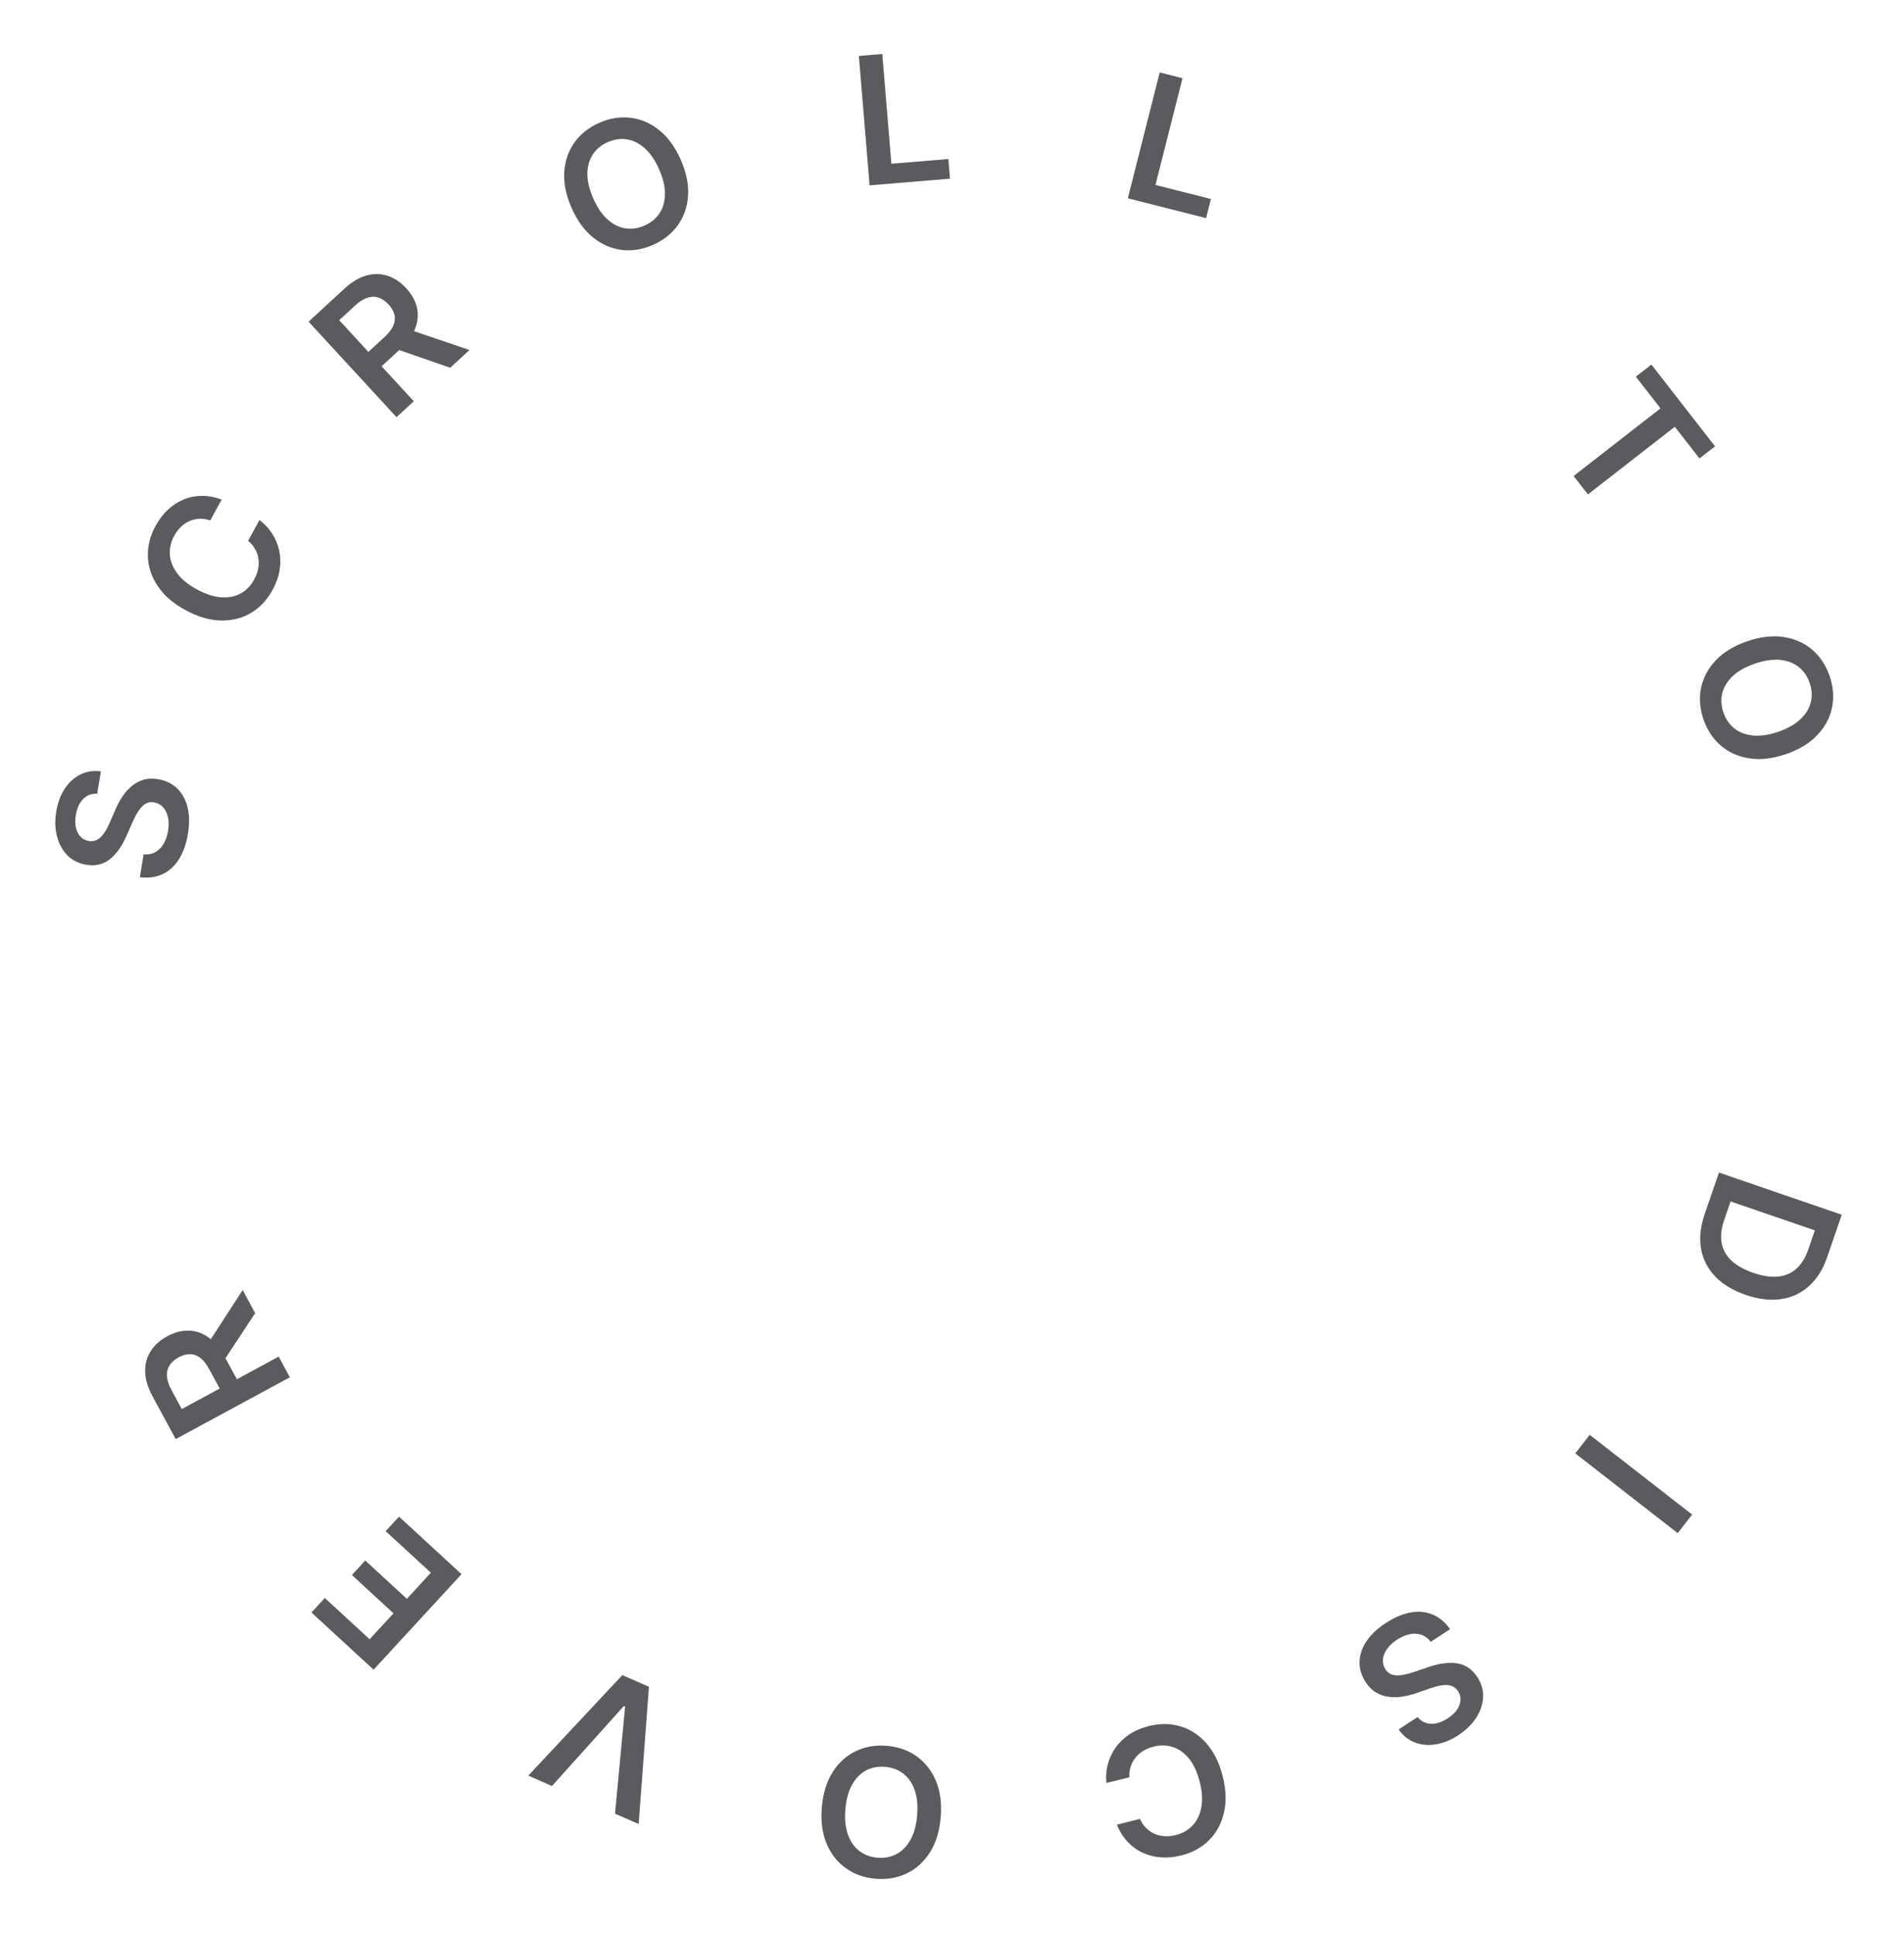 <svg width="128" height="130" viewBox="0 0 128 130" fill="none" xmlns="http://www.w3.org/2000/svg">
<path d="M6.534 53.354C6.16 53.332 5.847 53.449 5.594 53.706C5.341 53.961 5.176 54.319 5.099 54.782C5.045 55.107 5.047 55.394 5.106 55.643C5.166 55.892 5.269 56.092 5.417 56.243C5.564 56.395 5.746 56.49 5.961 56.528C6.14 56.558 6.303 56.544 6.448 56.484C6.594 56.422 6.725 56.328 6.841 56.2C6.954 56.072 7.056 55.926 7.147 55.763C7.238 55.599 7.319 55.433 7.39 55.264L7.727 54.49C7.857 54.178 8.011 53.882 8.19 53.604C8.369 53.323 8.577 53.08 8.813 52.874C9.049 52.666 9.318 52.515 9.619 52.421C9.919 52.327 10.256 52.311 10.629 52.374C11.133 52.458 11.556 52.661 11.897 52.983C12.235 53.304 12.471 53.727 12.605 54.25C12.738 54.77 12.746 55.375 12.631 56.065C12.519 56.734 12.319 57.298 12.029 57.757C11.74 58.213 11.373 58.546 10.929 58.757C10.485 58.965 9.976 59.033 9.4 58.96L9.656 57.426C9.96 57.453 10.225 57.403 10.451 57.273C10.677 57.144 10.861 56.957 11.002 56.713C11.144 56.466 11.242 56.18 11.296 55.855C11.353 55.516 11.352 55.21 11.294 54.938C11.233 54.663 11.124 54.438 10.966 54.262C10.806 54.085 10.602 53.975 10.356 53.931C10.131 53.896 9.935 53.931 9.768 54.036C9.598 54.14 9.445 54.3 9.308 54.516C9.169 54.729 9.034 54.983 8.904 55.279L8.489 56.216C8.188 56.894 7.819 57.409 7.38 57.759C6.939 58.106 6.41 58.228 5.794 58.125C5.287 58.04 4.865 57.829 4.53 57.491C4.195 57.15 3.963 56.724 3.832 56.212C3.698 55.7 3.682 55.143 3.783 54.541C3.884 53.93 4.08 53.412 4.37 52.988C4.657 52.561 5.011 52.247 5.43 52.046C5.847 51.845 6.298 51.781 6.784 51.853L6.534 53.354Z" fill="#5B5B5F"/>
<path d="M14.9 33.579L14.141 34.981C13.89 34.897 13.646 34.86 13.411 34.872C13.173 34.882 12.948 34.933 12.736 35.025C12.525 35.117 12.332 35.249 12.159 35.42C11.985 35.587 11.834 35.788 11.707 36.023C11.481 36.441 11.386 36.867 11.421 37.303C11.454 37.738 11.623 38.155 11.926 38.555C12.227 38.954 12.666 39.309 13.243 39.622C13.831 39.939 14.375 40.116 14.876 40.151C15.375 40.183 15.814 40.094 16.192 39.885C16.569 39.672 16.87 39.358 17.094 38.944C17.218 38.714 17.305 38.483 17.353 38.25C17.4 38.014 17.407 37.784 17.373 37.559C17.341 37.331 17.268 37.116 17.152 36.911C17.038 36.704 16.88 36.518 16.678 36.354L17.444 34.956C17.781 35.206 18.062 35.505 18.287 35.853C18.513 36.199 18.673 36.578 18.767 36.99C18.858 37.401 18.87 37.831 18.805 38.28C18.737 38.728 18.579 39.181 18.332 39.638C17.967 40.312 17.485 40.83 16.886 41.191C16.287 41.551 15.61 41.724 14.855 41.71C14.101 41.696 13.311 41.466 12.487 41.02C11.66 40.572 11.036 40.036 10.615 39.411C10.192 38.784 9.967 38.122 9.942 37.423C9.916 36.724 10.084 36.04 10.447 35.37C10.678 34.943 10.953 34.578 11.271 34.276C11.59 33.974 11.944 33.742 12.331 33.58C12.717 33.417 13.127 33.334 13.562 33.33C13.995 33.323 14.441 33.406 14.9 33.579Z" fill="#5B5B5F"/>
<path d="M26.656 28.042L20.745 21.621L23.153 19.404C23.646 18.95 24.139 18.655 24.631 18.519C25.125 18.38 25.601 18.387 26.057 18.538C26.513 18.686 26.93 18.965 27.307 19.374C27.686 19.786 27.927 20.224 28.031 20.689C28.134 21.149 28.093 21.618 27.906 22.095C27.718 22.57 27.377 23.034 26.883 23.488L25.169 25.067L24.28 24.101L25.838 22.667C26.126 22.401 26.326 22.144 26.437 21.896C26.546 21.645 26.573 21.402 26.518 21.166C26.464 20.927 26.332 20.693 26.122 20.465C25.912 20.237 25.688 20.084 25.45 20.006C25.21 19.926 24.96 19.928 24.699 20.014C24.436 20.098 24.159 20.273 23.869 20.541L22.803 21.522L27.819 26.971L26.656 28.042ZM27.295 22.079L31.562 23.525L30.265 24.72L26.025 23.248L27.295 22.079Z" fill="#5B5B5F"/>
<path d="M45.768 10.746C46.145 11.607 46.308 12.415 46.255 13.171C46.203 13.922 45.971 14.582 45.559 15.151C45.151 15.718 44.596 16.155 43.896 16.462C43.197 16.769 42.498 16.881 41.801 16.799C41.106 16.713 40.463 16.436 39.872 15.966C39.283 15.492 38.8 14.826 38.423 13.967C38.046 13.106 37.883 12.3 37.934 11.548C37.988 10.793 38.219 10.131 38.628 9.564C39.039 8.996 39.595 8.558 40.295 8.251C40.995 7.944 41.692 7.832 42.386 7.916C43.083 7.998 43.726 8.276 44.315 8.749C44.906 9.219 45.39 9.885 45.768 10.746ZM44.312 11.384C44.046 10.778 43.727 10.309 43.355 9.976C42.983 9.639 42.585 9.437 42.158 9.37C41.73 9.3 41.299 9.36 40.865 9.551C40.43 9.741 40.094 10.018 39.856 10.38C39.616 10.739 39.493 11.17 39.487 11.672C39.483 12.17 39.613 12.723 39.879 13.329C40.145 13.935 40.463 14.406 40.834 14.743C41.207 15.076 41.607 15.278 42.035 15.347C42.461 15.415 42.892 15.353 43.326 15.162C43.761 14.972 44.098 14.697 44.337 14.338C44.575 13.976 44.697 13.545 44.702 13.047C44.708 12.545 44.578 11.991 44.312 11.384Z" fill="#5B5B5F"/>
<path d="M58.459 12.458L57.739 3.76L59.314 3.63L59.925 11.006L63.756 10.689L63.866 12.01L58.459 12.458Z" fill="#5B5B5F"/>
<path d="M75.821 13.329L77.963 4.869L79.496 5.257L77.679 12.432L81.405 13.376L81.08 14.661L75.821 13.329Z" fill="#5B5B5F"/>
<path d="M109.973 25.32L111.019 24.506L115.296 30.001L114.25 30.815L112.593 28.686L106.752 33.233L105.789 31.995L111.63 27.449L109.973 25.32Z" fill="#5B5B5F"/>
<path d="M120.062 50.691C119.173 50.996 118.354 51.091 117.606 50.975C116.861 50.862 116.222 50.576 115.69 50.119C115.158 49.665 114.768 49.076 114.52 48.353C114.272 47.631 114.218 46.925 114.357 46.238C114.5 45.552 114.83 44.934 115.347 44.384C115.868 43.836 116.572 43.41 117.458 43.105C118.348 42.8 119.165 42.704 119.91 42.818C120.658 42.933 121.298 43.218 121.83 43.672C122.362 44.13 122.752 44.719 123 45.442C123.249 46.165 123.303 46.869 123.162 47.554C123.023 48.242 122.693 48.859 122.172 49.408C121.655 49.958 120.952 50.385 120.062 50.691ZM119.546 49.187C120.172 48.972 120.667 48.693 121.029 48.349C121.395 48.007 121.63 47.626 121.732 47.207C121.837 46.786 121.812 46.352 121.658 45.903C121.504 45.454 121.257 45.096 120.916 44.829C120.577 44.561 120.158 44.403 119.658 44.355C119.162 44.309 118.601 44.394 117.974 44.609C117.348 44.824 116.852 45.102 116.486 45.444C116.124 45.788 115.89 46.17 115.785 46.59C115.683 47.01 115.708 47.444 115.862 47.893C116.017 48.341 116.263 48.7 116.601 48.968C116.942 49.236 117.361 49.392 117.857 49.438C118.357 49.486 118.92 49.402 119.546 49.187Z" fill="#5B5B5F"/>
<path d="M114.599 81.613L115.56 78.816L123.814 81.65L122.834 84.503C122.553 85.323 122.146 85.97 121.614 86.445C121.083 86.924 120.455 87.216 119.731 87.322C119.007 87.428 118.216 87.333 117.359 87.039C116.499 86.744 115.815 86.33 115.307 85.799C114.798 85.269 114.481 84.648 114.356 83.936C114.231 83.226 114.312 82.452 114.599 81.613ZM116.34 80.756L115.918 81.985C115.721 82.56 115.661 83.076 115.738 83.532C115.819 83.989 116.035 84.386 116.388 84.723C116.744 85.062 117.237 85.339 117.868 85.556C118.5 85.773 119.057 85.856 119.54 85.805C120.026 85.756 120.437 85.577 120.774 85.269C121.113 84.965 121.378 84.534 121.57 83.975L122.007 82.701L116.34 80.756Z" fill="#5B5B5F"/>
<path d="M112.787 103.052L105.9 97.692L106.871 96.444L113.758 101.805L112.787 103.052Z" fill="#5B5B5F"/>
<path d="M95.303 115.413C95.54 115.703 95.838 115.854 96.199 115.866C96.558 115.88 96.933 115.758 97.325 115.502C97.601 115.322 97.811 115.125 97.954 114.913C98.097 114.701 98.174 114.489 98.185 114.278C98.197 114.067 98.144 113.869 98.027 113.685C97.927 113.532 97.806 113.423 97.664 113.356C97.52 113.291 97.362 113.259 97.189 113.26C97.018 113.263 96.842 113.286 96.66 113.33C96.478 113.374 96.301 113.428 96.128 113.49L95.331 113.766C95.013 113.882 94.691 113.969 94.365 114.025C94.037 114.084 93.717 114.096 93.406 114.061C93.093 114.029 92.8 113.933 92.527 113.775C92.255 113.618 92.015 113.381 91.808 113.064C91.529 112.636 91.392 112.188 91.398 111.719C91.405 111.253 91.556 110.793 91.85 110.339C92.144 109.89 92.583 109.474 93.168 109.091C93.736 108.72 94.287 108.486 94.821 108.388C95.352 108.292 95.846 108.336 96.302 108.52C96.755 108.706 97.15 109.035 97.486 109.507L96.184 110.358C95.999 110.116 95.782 109.956 95.534 109.877C95.285 109.798 95.024 109.79 94.748 109.851C94.47 109.914 94.193 110.035 93.917 110.215C93.629 110.403 93.405 110.611 93.245 110.838C93.084 111.069 92.992 111.302 92.969 111.537C92.948 111.775 93.004 111.999 93.139 112.21C93.265 112.399 93.424 112.52 93.614 112.572C93.806 112.626 94.028 112.631 94.279 112.585C94.53 112.543 94.808 112.47 95.114 112.366L96.085 112.037C96.787 111.798 97.416 111.722 97.971 111.807C98.525 111.897 98.972 112.203 99.314 112.726C99.596 113.157 99.725 113.61 99.704 114.086C99.679 114.563 99.523 115.023 99.236 115.465C98.95 115.91 98.551 116.3 98.039 116.634C97.521 116.973 97.008 117.179 96.499 117.253C95.99 117.331 95.52 117.284 95.088 117.111C94.658 116.941 94.305 116.652 94.029 116.245L95.303 115.413Z" fill="#5B5B5F"/>
<path d="M75.088 122.651L76.633 122.26C76.742 122.502 76.88 122.706 77.047 122.872C77.216 123.04 77.406 123.171 77.617 123.264C77.828 123.357 78.055 123.409 78.299 123.421C78.54 123.436 78.79 123.411 79.049 123.345C79.509 123.229 79.887 123.01 80.184 122.688C80.481 122.37 80.674 121.963 80.763 121.469C80.852 120.978 80.817 120.414 80.656 119.778C80.492 119.13 80.253 118.611 79.94 118.218C79.624 117.829 79.262 117.566 78.852 117.43C78.44 117.297 78.006 117.288 77.549 117.404C77.295 117.468 77.067 117.561 76.863 117.683C76.658 117.808 76.483 117.959 76.341 118.136C76.195 118.313 76.086 118.514 76.014 118.737C75.939 118.962 75.909 119.204 75.925 119.463L74.378 119.846C74.334 119.43 74.364 119.02 74.467 118.619C74.568 118.219 74.739 117.844 74.979 117.496C75.219 117.151 75.527 116.85 75.902 116.594C76.277 116.341 76.717 116.15 77.221 116.023C77.965 115.835 78.672 115.839 79.343 116.035C80.014 116.231 80.6 116.612 81.1 117.177C81.601 117.742 81.966 118.479 82.196 119.387C82.427 120.299 82.455 121.121 82.28 121.854C82.106 122.59 81.771 123.204 81.274 123.696C80.777 124.188 80.16 124.527 79.422 124.714C78.951 124.834 78.496 124.878 78.058 124.849C77.62 124.819 77.21 124.716 76.828 124.54C76.448 124.367 76.108 124.122 75.811 123.804C75.512 123.49 75.271 123.106 75.088 122.651Z" fill="#5B5B5F"/>
<path d="M55.248 121.484C55.326 120.547 55.568 119.759 55.974 119.12C56.377 118.483 56.895 118.013 57.528 117.709C58.157 117.405 58.853 117.285 59.614 117.348C60.376 117.411 61.044 117.644 61.617 118.048C62.188 118.455 62.621 119.005 62.917 119.7C63.21 120.397 63.318 121.212 63.24 122.147C63.163 123.084 62.922 123.87 62.519 124.507C62.112 125.146 61.594 125.618 60.965 125.922C60.333 126.226 59.636 126.346 58.874 126.283C58.112 126.22 57.446 125.987 56.875 125.583C56.302 125.179 55.868 124.629 55.575 123.932C55.279 123.237 55.17 122.421 55.248 121.484ZM56.832 121.616C56.777 122.275 56.835 122.84 57.004 123.31C57.17 123.783 57.424 124.15 57.768 124.413C58.111 124.678 58.518 124.83 58.991 124.869C59.464 124.908 59.891 124.825 60.273 124.62C60.655 124.418 60.968 124.098 61.212 123.659C61.454 123.223 61.602 122.675 61.656 122.015C61.711 121.356 61.655 120.789 61.489 120.317C61.32 119.847 61.064 119.479 60.721 119.214C60.378 118.952 59.97 118.801 59.497 118.762C59.024 118.723 58.597 118.804 58.216 119.006C57.834 119.211 57.522 119.532 57.281 119.968C57.036 120.407 56.887 120.956 56.832 121.616Z" fill="#5B5B5F"/>
<path d="M41.345 121.909L42.025 114.706L41.943 114.67L37.107 120.05L35.515 119.351L41.838 112.595L43.626 113.379L42.934 122.605L41.345 121.909Z" fill="#5B5B5F"/>
<path d="M31.026 105.81L25.115 112.231L20.939 108.387L21.836 107.412L24.849 110.185L26.454 108.442L23.657 105.868L24.555 104.893L27.352 107.467L28.965 105.714L25.927 102.918L26.825 101.943L31.026 105.81Z" fill="#5B5B5F"/>
<path d="M19.487 92.577L11.812 96.731L10.254 93.853C9.935 93.263 9.77 92.713 9.758 92.202C9.746 91.689 9.869 91.23 10.128 90.825C10.383 90.419 10.755 90.084 11.245 89.819C11.737 89.552 12.221 89.426 12.697 89.44C13.169 89.452 13.613 89.608 14.03 89.906C14.443 90.205 14.81 90.649 15.129 91.239L16.238 93.289L15.084 93.914L14.076 92.051C13.889 91.706 13.689 91.45 13.475 91.281C13.259 91.114 13.03 91.028 12.788 91.023C12.543 91.017 12.284 91.088 12.011 91.235C11.739 91.382 11.536 91.562 11.402 91.774C11.265 91.987 11.206 92.23 11.225 92.504C11.242 92.779 11.344 93.09 11.532 93.438L12.221 94.712L18.735 91.187L19.487 92.577ZM13.864 90.494L16.313 86.712L17.153 88.264L14.685 92.012L13.864 90.494Z" fill="#5B5B5F"/>
</svg>
